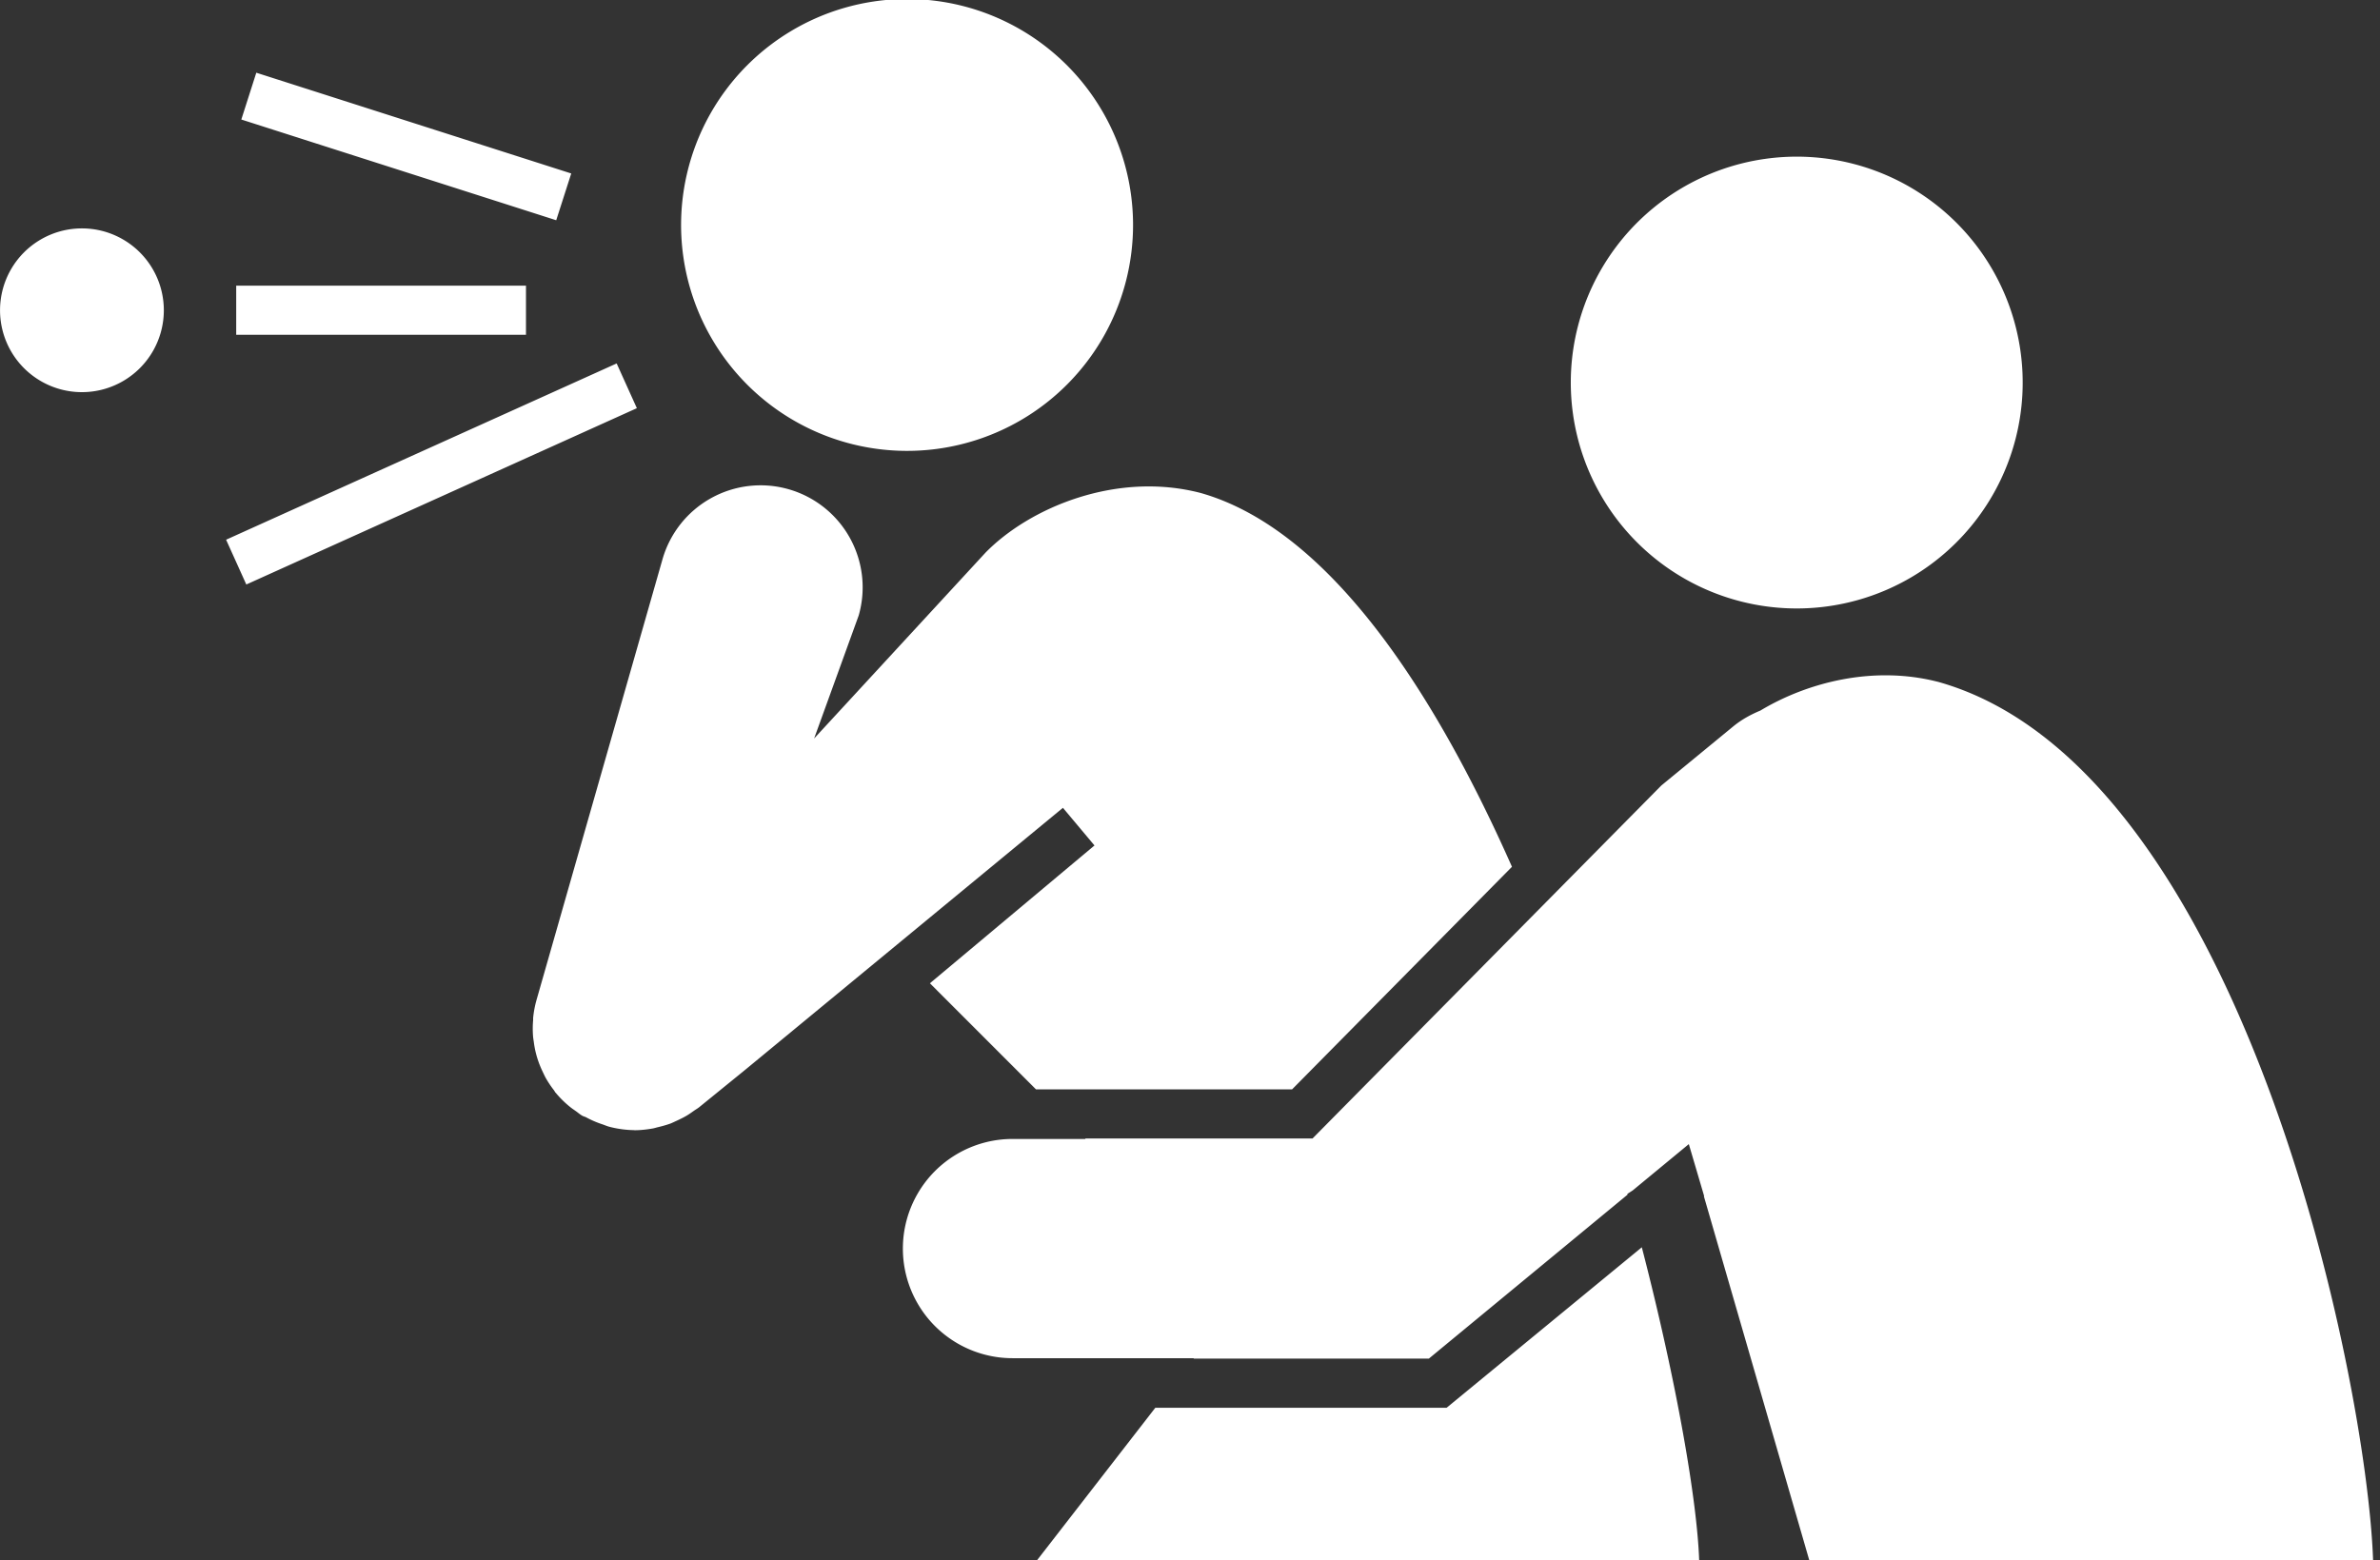 <?xml version="1.0" encoding="UTF-8"?> <svg xmlns="http://www.w3.org/2000/svg" width="61" height="40"><rect width="100%" height="100%" fill="#333333" stroke="none"/><path d="M28.052 21.674l-.809-.965-8.148 6.72-1.181.96c-.042.032-.09.059-.135.091-.057.04-.112.08-.172.116-.083.05-.17.091-.258.133-.055.024-.109.052-.165.074-.104.038-.21.066-.316.092-.045.01-.089.025-.136.034-.155.027-.31.045-.466.045h-.002l-.01-.002a2.673 2.673 0 01-.622-.083c-.064-.016-.124-.042-.186-.064a2.5 2.5 0 01-.427-.184c-.033-.015-.069-.023-.101-.042-.059-.035-.11-.08-.165-.119-.042-.03-.086-.058-.127-.091a2.577 2.577 0 01-.38-.371c-.003-.004-.008-.006-.01-.01-.016-.02-.026-.044-.042-.064a2.572 2.572 0 01-.215-.325c-.027-.052-.05-.103-.075-.155a2.496 2.496 0 01-.166-.455 2.41 2.41 0 01-.057-.303c-.008-.052-.017-.104-.02-.158a2.49 2.49 0 01.003-.393c.002-.024-.002-.05.002-.076.015-.146.043-.293.084-.44l3.23-11.302a2.615 2.615 0 015.029 1.44l-1.143 3.155 4.394-4.766c1.131-1.154 3.359-2.092 5.518-1.527 3.198.91 5.893 4.884 7.974 9.582l-5.636 5.706h-6.563l-2.719-2.72 4.218-3.533zm-1.896-10.898A5.792 5.792 0 0120.252.81a5.792 5.792 0 115.904 9.966zM49 14.791a5.79 5.79 0 11-5.898-9.968A5.79 5.79 0 0149 14.791zM14.256 5.646L6.185 3.064l.384-1.2 8.072 2.583-.385 1.199zm-.775 2.937H6.054V7.324h7.427v1.26zm-7.168 6.401l-.518-1.148 10.01-4.519.518 1.147-10.01 4.52zM2.1 10.053a2.099 2.099 0 110-4.198 2.099 2.099 0 010 4.198zm34.978 26.035l5.002-4.113C42.99 35.488 43.5 38.51 43.55 40H26.578l3.033-3.911h7.466zm12.59-18.61C57.453 19.655 60.661 35.318 60.823 40h-14.45l-2.702-9.333.007-.004-.393-1.333-1.438 1.187-.137.089.004.02-5.091 4.202H30.59l.01-.01h-4.649a2.81 2.81 0 010-5.62h1.873l-.011-.012h5.827l8.94-9.049 1.848-1.519c.214-.175.45-.302.692-.403 1.214-.729 2.905-1.158 4.545-.737z" fill="#FFF" fill-rule="nonzero"></path></svg> 